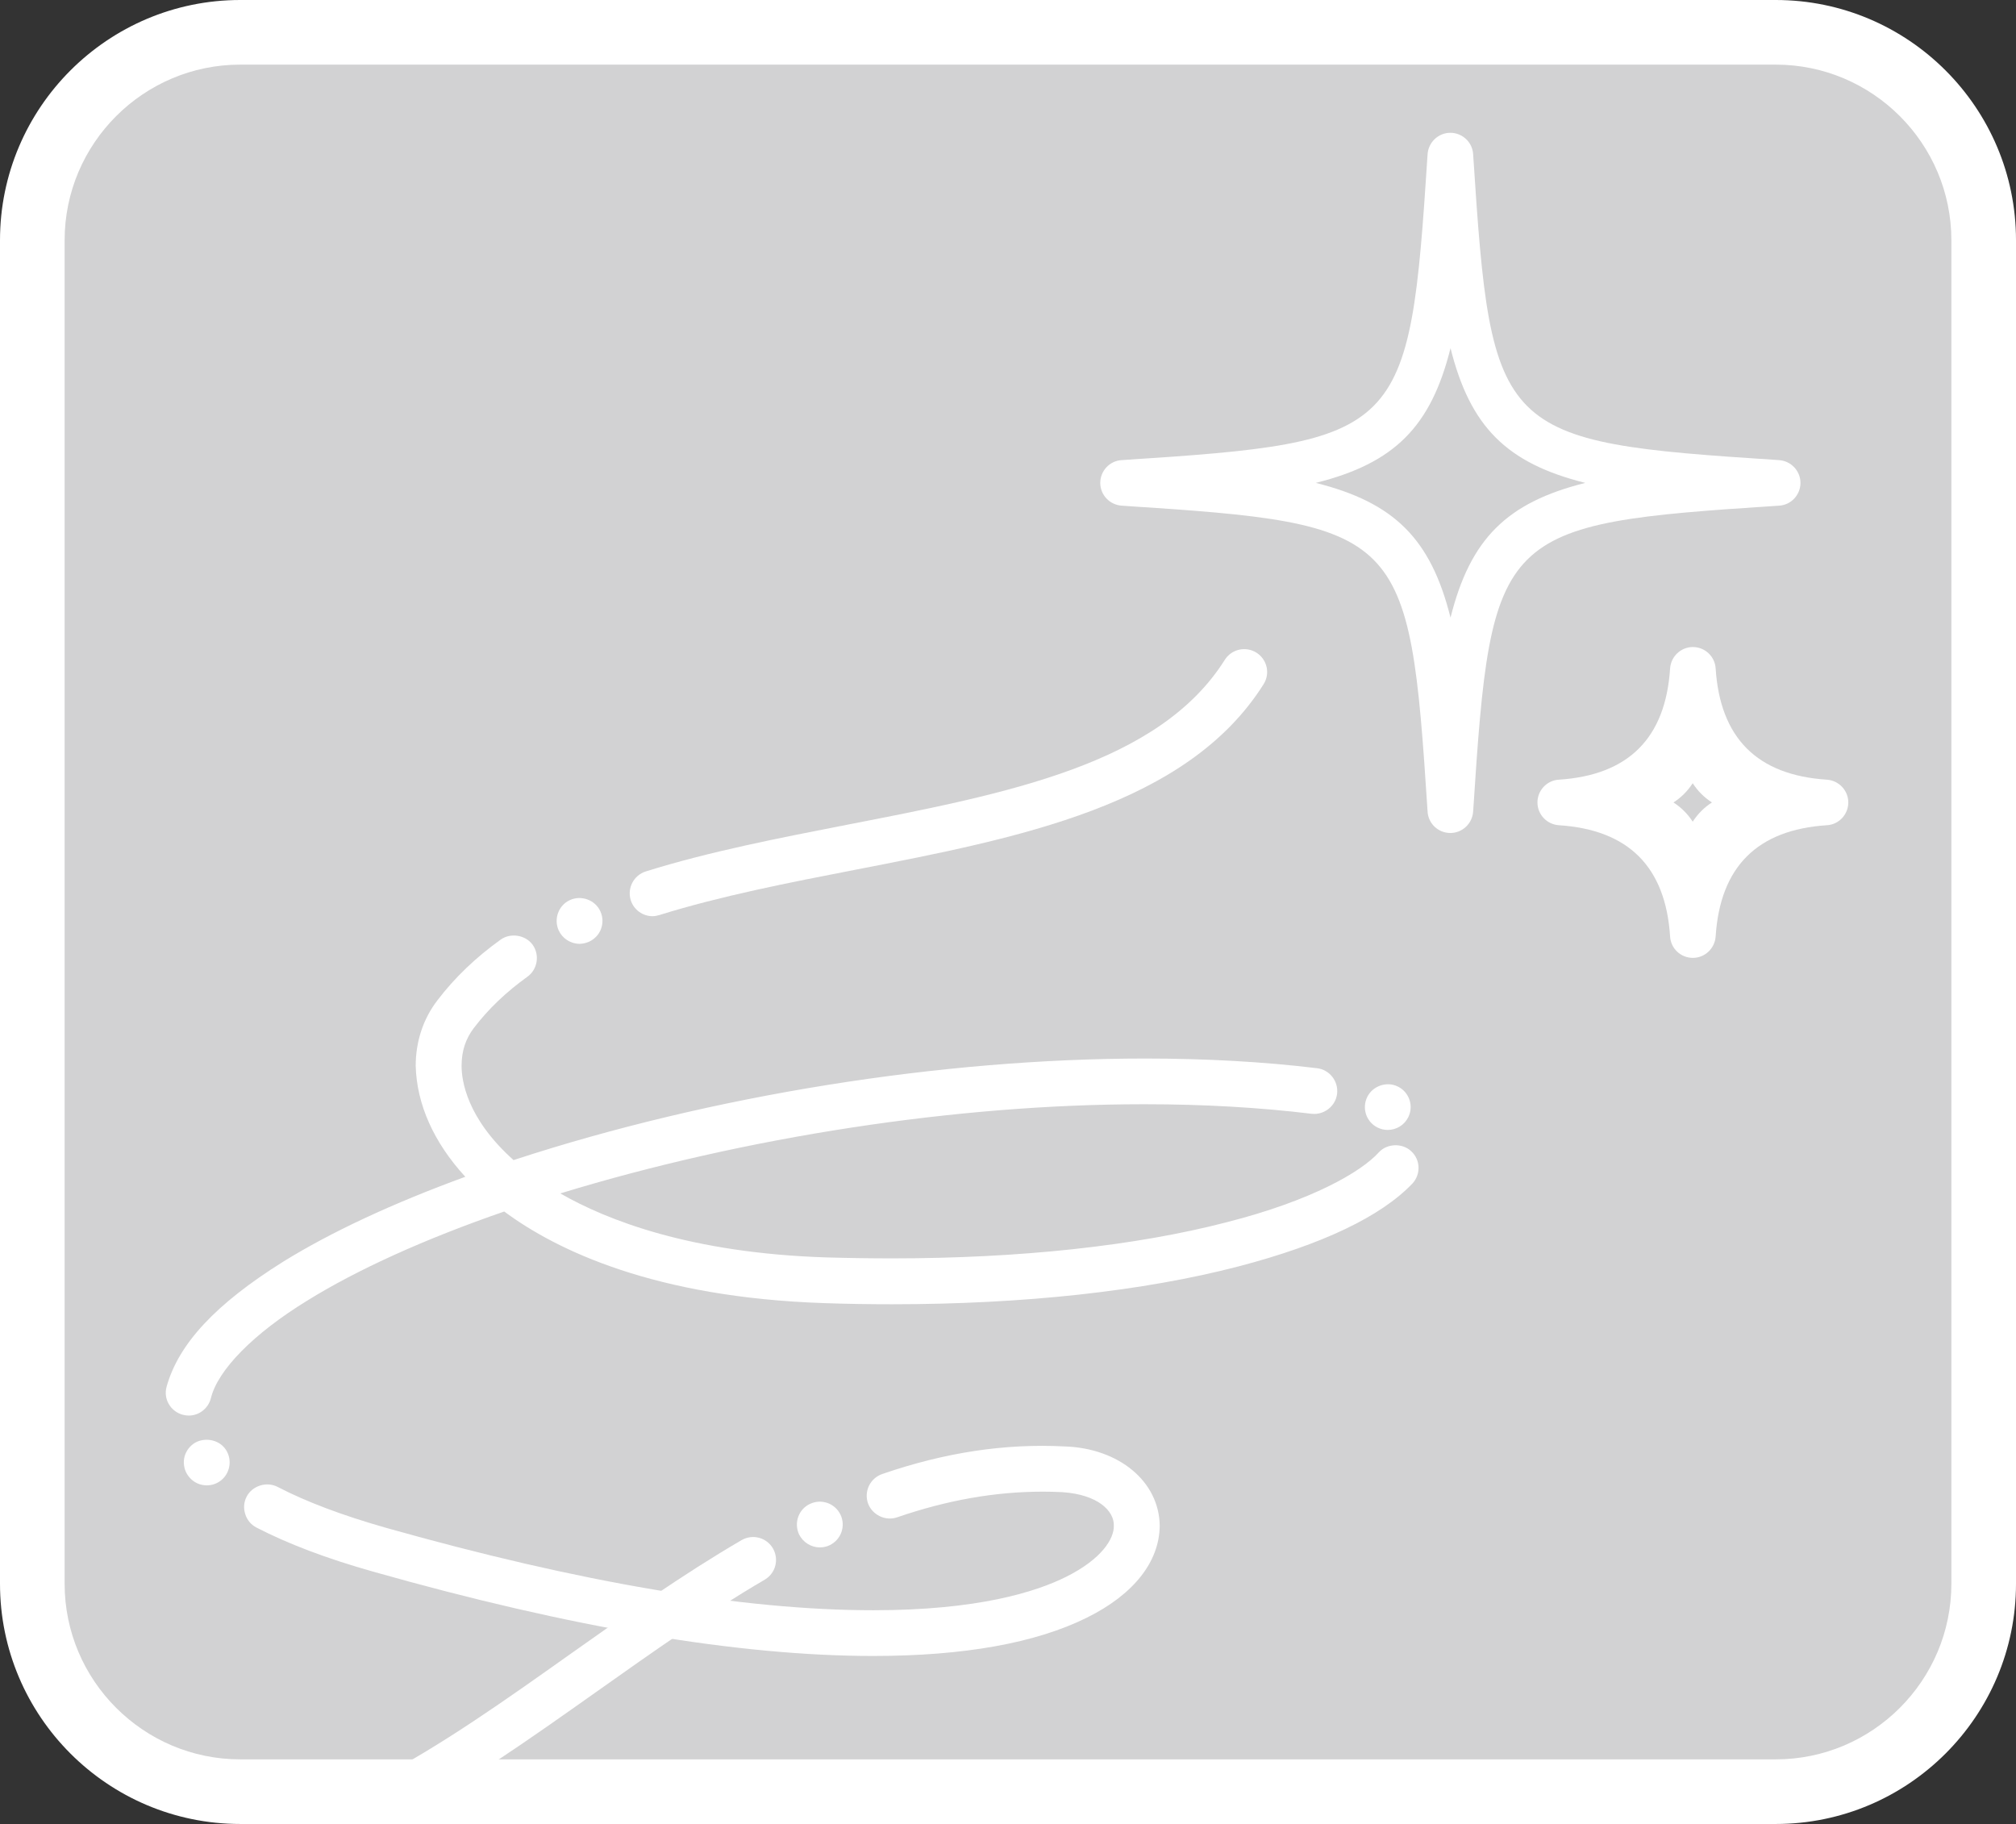 <?xml version="1.0" encoding="UTF-8"?>
<svg id="_レイヤー_2" data-name="レイヤー 2" xmlns="http://www.w3.org/2000/svg" width="124.78" height="112.9" xmlns:xlink="http://www.w3.org/1999/xlink" viewBox="0 0 124.78 112.9">
  <rect x="0" y="0" width="124.78" height="112.9" fill="#333333" stroke="none"/>
  <defs>
    <style>
      .cls-1 {
        fill: none;
      }

      .cls-2 {
        fill: #fff;
      }

      .cls-3 {
        fill: #d2d2d3;
      }

      .cls-4 {
        clip-path: url(#clippath);
      }
    </style>
    <clipPath id="clippath">
      <rect class="cls-1" x="2" y="2" width="120.78" height="108.9" rx="12.87" ry="12.87"/>
    </clipPath>
  </defs>
  <g id="design">
    <g id="sound-effects-battle_none_22">
      <g>
        <rect class="cls-3" x="2" y="2" width="120.78" height="108.9" rx="12.87" ry="12.87"/>
        <path class="cls-2" d="M109.91,112.9H14.87c-8.2,0-14.87-6.67-14.87-14.87V14.87C0,6.67,6.67,0,14.87,0h95.04c8.2,0,14.87,6.67,14.87,14.87v83.16c0,8.2-6.67,14.87-14.87,14.87ZM14.87,4c-5.99,0-10.87,4.88-10.87,10.87v83.16c0,5.99,4.88,10.87,10.87,10.87h95.04c5.99,0,10.87-4.88,10.87-10.87V14.87c0-5.99-4.88-10.87-10.87-10.87H14.87Z"/>
      </g>
      <g class="cls-4">
        <g>
          <g>
            <path class="cls-2" d="M11.65,116.26c-.78,0-1.42-.63-1.42-1.42s.63-1.42,1.42-1.42c8.08,0,15.66-5.37,23.68-11.06,3.41-2.41,6.93-4.91,10.57-7.03.68-.39,1.54-.17,1.94.51.39.68.17,1.54-.51,1.94-3.53,2.06-7,4.52-10.36,6.9-8.41,5.95-16.34,11.58-25.32,11.58Z"/>
            <path class="cls-2" d="M49.46,94.98c-.33-.71-.04-1.56.67-1.89h0c.71-.34,1.55-.04,1.89.66h0c.34.71.04,1.55-.66,1.89h0c-.2.1-.41.14-.62.14h0c-.52,0-1.03-.3-1.28-.8Z"/>
            <path class="cls-2" d="M54.04,102.5h0c-8.3,0-18.7-1.75-30.91-5.21-2.89-.81-5.33-1.74-7.26-2.74-.34-.18-.58-.47-.69-.83-.12-.37-.09-.75.09-1.09.35-.67,1.24-.95,1.92-.59,1.75.91,4,1.76,6.71,2.53,11.97,3.38,22.11,5.1,30.14,5.1h.04c6.43,0,10.04-1.13,11.93-2.08,2.19-1.1,2.95-2.35,2.93-3.15.03-.9-.96-1.93-3.19-2.08-.41-.02-.81-.03-1.19-.03-2.97,0-5.92.52-9.04,1.59-.72.25-1.55-.16-1.8-.88-.25-.74.14-1.54.88-1.8,3.89-1.34,7.61-1.9,11.29-1.71,3.38.11,5.86,2.18,5.89,4.91-.02,2.24-1.62,4.26-4.51,5.69-3.16,1.57-7.61,2.37-13.23,2.37ZM12.8,91.94c-.42,0-.81-.18-1.08-.5-.25-.29-.36-.65-.34-1.03.03-.38.21-.72.5-.97.57-.49,1.51-.41,2,.16.5.59.43,1.49-.16,2-.26.22-.58.34-.92.34ZM11.68,87.62c-.12,0-.25-.02-.37-.05-.36-.1-.67-.33-.86-.66-.19-.32-.24-.7-.14-1.07.74-2.66,3.03-5.12,7.21-7.74,2.99-1.85,6.79-3.62,11.28-5.26-1.95-2.12-3.01-4.49-3.07-6.87,0-1.51.47-2.92,1.35-4.06,1.05-1.38,2.37-2.65,3.91-3.75.61-.44,1.54-.29,1.98.32.45.64.3,1.53-.33,1.98-1.32.95-2.41,1.99-3.31,3.17-.51.67-.76,1.43-.76,2.34,0,.88.29,3.22,3.22,5.84.04-.02.07-.03.11-.04,12.15-3.97,26.36-6.25,38.99-6.25,3.75,0,7.33.2,10.63.6.77.09,1.33.8,1.24,1.58-.09.77-.81,1.33-1.58,1.24-3.21-.39-6.67-.59-10.29-.59h-.13c-11.48,0-24.62,2.01-36.08,5.52,2.91,1.67,8.09,3.69,16.44,3.96,1.37.04,2.76.06,4.11.06,7.89,0,15.05-.77,20.71-2.24,5.26-1.34,8.31-3.11,9.41-4.33.51-.55,1.45-.58,2-.06.28.26.44.61.45.99.01.37-.12.73-.38,1.01-1.95,2.04-5.57,3.77-10.77,5.13-5.88,1.53-13.29,2.34-21.42,2.34-1.38,0-2.8-.02-4.21-.07-10.51-.35-16.57-3.27-19.81-5.67-4.9,1.69-9.11,3.6-12.2,5.52-3.31,2.03-5.54,4.29-5.96,6.05-.17.63-.73,1.06-1.37,1.06ZM85.89,69.94c-.22,0-.43-.05-.63-.15-.7-.35-.98-1.2-.63-1.9.34-.68,1.21-.98,1.9-.63.34.17.59.46.71.82.12.36.09.74-.08,1.08-.24.48-.73.78-1.27.78ZM35.87,58.42c-.55,0-1.06-.33-1.29-.83-.32-.71-.01-1.56.7-1.88.7-.32,1.57,0,1.88.7.16.35.17.73.04,1.09-.13.35-.4.63-.74.79-.19.08-.39.13-.59.13Z"/>
            <path class="cls-2" d="M40.39,56.71c-.6,0-1.16-.39-1.35-.99-.23-.75.18-1.54.93-1.78,3.93-1.23,8.27-2.07,12.46-2.89,9.93-1.93,19.32-3.75,23.38-10.21.42-.66,1.29-.86,1.96-.44.66.42.86,1.29.44,1.95-4.72,7.5-15.15,9.52-25.24,11.48-4.12.8-8.38,1.63-12.16,2.81-.14.04-.28.07-.42.07Z"/>
          </g>
          <path class="cls-2" d="M89.77,51.56c-.75,0-1.37-.58-1.41-1.33-1.13-17.45-1.48-17.8-18.93-18.93-.75-.05-1.33-.67-1.33-1.41s.58-1.37,1.33-1.41c17.45-1.13,17.8-1.49,18.93-18.93.05-.75.67-1.33,1.41-1.33s1.37.58,1.41,1.33c1.13,17.45,1.48,17.8,18.93,18.93.75.05,1.33.67,1.33,1.41s-.58,1.37-1.33,1.41c-17.45,1.13-17.8,1.48-18.93,18.93-.05.75-.67,1.33-1.41,1.33ZM81.44,29.89c4.87,1.22,7.12,3.47,8.34,8.34,1.22-4.87,3.47-7.12,8.34-8.34-4.87-1.22-7.12-3.47-8.34-8.34-1.22,4.87-3.47,7.12-8.34,8.34Z"/>
          <path class="cls-2" d="M104.78,59.29c-.75,0-1.37-.58-1.41-1.33q-.42-6.46-6.88-6.88c-.75-.05-1.33-.67-1.33-1.41s.58-1.37,1.33-1.41q6.46-.42,6.88-6.88c.05-.75.67-1.33,1.41-1.33s1.37.58,1.41,1.33q.42,6.46,6.88,6.88c.75.05,1.33.67,1.33,1.41s-.58,1.37-1.33,1.41q-6.46.42-6.88,6.88c-.05.75-.67,1.33-1.41,1.33ZM103.58,49.67c.49.32.88.71,1.19,1.19.32-.49.71-.88,1.19-1.19-.49-.32-.88-.71-1.19-1.19-.32.49-.71.88-1.19,1.19Z"/>
        </g>
      </g>
    </g>
  </g>
</svg>